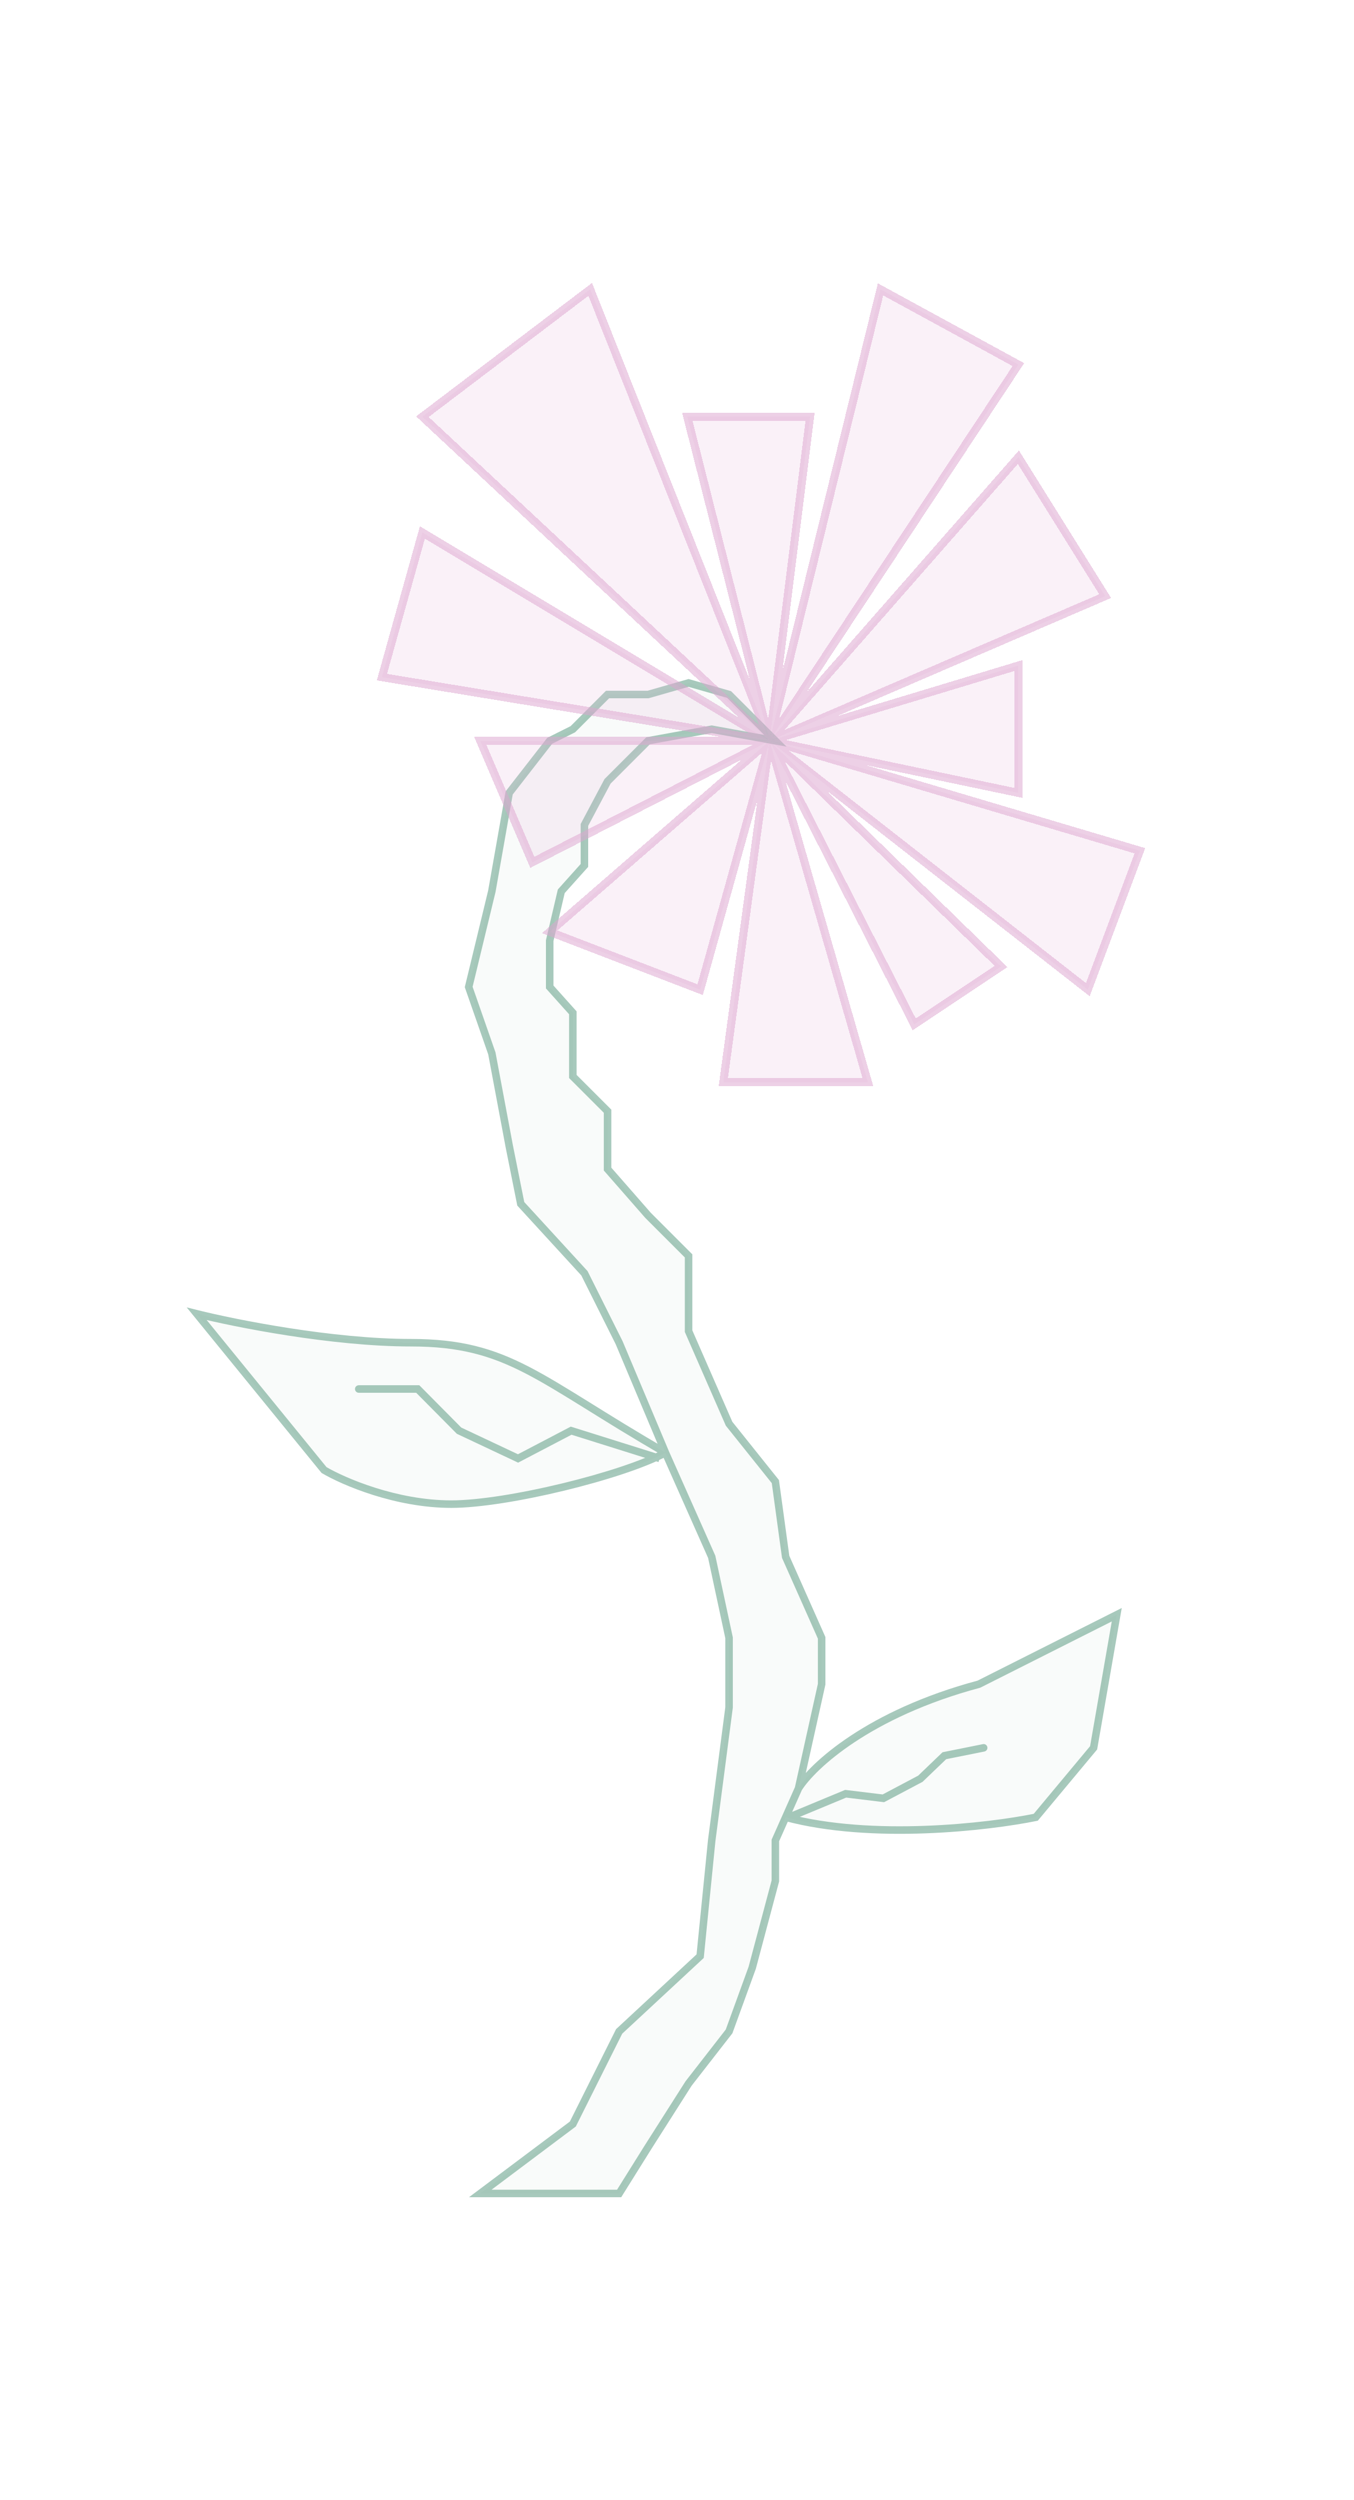 <svg width="117" height="216" viewBox="0 0 117 216" fill="none" xmlns="http://www.w3.org/2000/svg">
<g id="Frame 3">
<g id="Vector" filter="url(#filter0_diig_19_5)">
<path d="M55.5 173.5L62.5 167L63.5 157L65 145.5V139.5L63.5 132.5L59.5 123.5C55.833 125.482 45.8 127.947 41 127.947C36.2 127.947 31.667 125.982 30 125L19 111.5C22.333 112.333 30.7 114 37.5 114C46 114 48.5 117.149 59.5 123.5L55.5 114L52.5 108L47 102L46 97L44.5 89L42.5 83.268L44.5 75L46 66.5L49.5 62L51.5 61L54.5 58H58L61.5 57L65 58L69 62L63.5 61L58 62L54.5 65.5L52.5 69.268V72.768L50.5 75L49.5 79.268V83.268L51.5 85.5V91L54.5 94V99L58 103L61.5 106.5V113L65 121L69 126L69.889 132.5L73 139.5V143.5L71 152.5C72.226 150.564 77.059 146.053 86.588 143.5L98.5 137.5L96.5 149L91.5 155C87.406 155.833 77.353 157 69.889 155L69 157V160.5L67 168L65 173.5L61.5 178L58 183.5L55.5 187.5H43.5L51.5 181.5L55.5 173.5Z" fill="#88A69A" fill-opacity="0.05" shape-rendering="crispEdges"/>
<path d="M51.353 121.6L51.45 121.29L51.322 121.25L51.202 121.312L51.353 121.6ZM46.765 124L46.626 124.294L46.772 124.363L46.915 124.288L46.765 124ZM41.667 121.6L41.436 121.829L41.476 121.87L41.528 121.894L41.667 121.6ZM38.098 118L38.329 117.771L38.233 117.675H38.098V118ZM33 117.675C32.821 117.675 32.675 117.821 32.675 118C32.675 118.179 32.821 118.325 33 118.325V118V117.675ZM75.074 152.967L75.113 152.644L75.028 152.634L74.949 152.667L75.074 152.967ZM78.334 153.362L78.294 153.684L78.396 153.697L78.486 153.649L78.334 153.362ZM81.528 151.672L81.68 151.959L81.721 151.938L81.753 151.906L81.528 151.672ZM83.603 149.682L83.539 149.363L83.446 149.382L83.378 149.447L83.603 149.682ZM87.064 149.319C87.24 149.283 87.354 149.112 87.319 148.936C87.283 148.76 87.112 148.646 86.936 148.681L87 149L87.064 149.319ZM55.5 173.5L55.279 173.262L55.236 173.302L55.209 173.355L55.5 173.5ZM62.5 167L62.721 167.238L62.811 167.155L62.823 167.032L62.5 167ZM63.5 157L63.178 156.958L63.177 156.968L63.5 157ZM65 145.5L65.322 145.542L65.325 145.521V145.5H65ZM65 139.5H65.325V139.466L65.318 139.432L65 139.5ZM63.5 132.5L63.818 132.432L63.811 132.399L63.797 132.368L63.5 132.5ZM55.5 114L55.8 113.874L55.795 113.864L55.791 113.855L55.5 114ZM52.5 108L52.791 107.855L52.77 107.814L52.74 107.78L52.5 108ZM47 102L46.681 102.064L46.699 102.153L46.76 102.22L47 102ZM46 97L45.681 97.06L45.681 97.064L46 97ZM44.5 89L44.819 88.94L44.815 88.916L44.807 88.893L44.5 89ZM42.5 83.268L42.184 83.192L42.162 83.285L42.193 83.375L42.5 83.268ZM44.5 75L44.816 75.076L44.818 75.067L44.82 75.056L44.5 75ZM46 66.5L45.743 66.3L45.694 66.364L45.68 66.444L46 66.5ZM52.5 69.268L52.213 69.116L52.175 69.187V69.268H52.5ZM52.5 72.768L52.742 72.985L52.825 72.892V72.768H52.5ZM50.5 75L50.258 74.783L50.203 74.845L50.184 74.926L50.5 75ZM49.5 79.268L49.184 79.194L49.175 79.23V79.268H49.5ZM49.5 83.268H49.175V83.392L49.258 83.485L49.5 83.268ZM51.5 85.5H51.825V85.376L51.742 85.283L51.5 85.5ZM51.5 91H51.175V91.135L51.27 91.23L51.5 91ZM54.5 94H54.825V93.865L54.73 93.77L54.5 94ZM54.5 99H54.175V99.122L54.255 99.214L54.5 99ZM58 103L57.755 103.214L57.763 103.222L57.77 103.23L58 103ZM61.5 106.5H61.825V106.365L61.73 106.27L61.5 106.5ZM61.5 113H61.175V113.068L61.202 113.13L61.5 113ZM65 121L64.702 121.13L64.719 121.17L64.746 121.203L65 121ZM69 126L69.322 125.956L69.31 125.867L69.254 125.797L69 126ZM69.889 132.5L69.567 132.544L69.573 132.59L69.592 132.632L69.889 132.5ZM73 139.5H73.325V139.431L73.297 139.368L73 139.5ZM73 143.5L73.317 143.57L73.325 143.536V143.5H73ZM69 157L68.703 156.868L68.675 156.931V157H69ZM69 160.5L69.314 160.584L69.325 160.543V160.5H69ZM67 168L67.305 168.111L67.31 168.098L67.314 168.084L67 168ZM65 173.5L65.257 173.699L65.288 173.659L65.305 173.611L65 173.5ZM61.5 178L61.243 177.8L61.234 177.813L61.226 177.825L61.5 178ZM58 183.5L57.726 183.325L57.724 183.328L58 183.5ZM55.5 187.5V187.825H55.68L55.776 187.672L55.5 187.5ZM43.5 187.5L43.305 187.24L42.525 187.825H43.5V187.5ZM19 111.5L19.079 111.185L18.131 110.948L18.748 111.705L19 111.5ZM30 125L29.748 125.205L29.785 125.25L29.835 125.28L30 125ZM86.588 143.5L86.673 143.814L86.705 143.805L86.735 143.79L86.588 143.5ZM98.5 137.5L98.82 137.556L98.931 136.919L98.354 137.21L98.5 137.5ZM96.5 149L96.75 149.208L96.805 149.141L96.82 149.056L96.5 149ZM91.5 155L91.565 155.318L91.677 155.296L91.75 155.208L91.5 155ZM54.5 65.5L54.27 65.27L54.236 65.305L54.213 65.348L54.5 65.5ZM58 62L57.942 61.68L57.842 61.698L57.77 61.77L58 62ZM63.5 61L63.558 60.68L63.5 60.67L63.442 60.68L63.5 61ZM69 62L68.942 62.32L69.966 62.506L69.23 61.77L69 62ZM65 58L65.23 57.77L65.17 57.711L65.089 57.688L65 58ZM61.5 57L61.589 56.688L61.5 56.662L61.411 56.688L61.5 57ZM58 58V58.325H58.045L58.089 58.312L58 58ZM54.5 58V57.675H54.365L54.27 57.77L54.5 58ZM51.5 61L51.645 61.291L51.693 61.267L51.73 61.23L51.5 61ZM49.5 62L49.355 61.709L49.289 61.742L49.243 61.8L49.5 62ZM51.5 181.5L51.695 181.76L51.756 181.714L51.791 181.645L51.5 181.5ZM59 124L59.097 123.69L51.45 121.29L51.353 121.6L51.256 121.91L58.903 124.31L59 124ZM51.353 121.6L51.202 121.312L46.614 123.712L46.765 124L46.915 124.288L51.504 121.888L51.353 121.6ZM46.765 124L46.903 123.706L41.805 121.306L41.667 121.6L41.528 121.894L46.626 124.294L46.765 124ZM41.667 121.6L41.898 121.371L38.329 117.771L38.098 118L37.867 118.229L41.436 121.829L41.667 121.6ZM38.098 118V117.675H33V118V118.325H38.098V118ZM70.18 154.998L70.305 155.298L75.198 153.267L75.074 152.967L74.949 152.667L70.056 154.698L70.18 154.998ZM75.074 152.967L75.035 153.289L78.294 153.684L78.334 153.362L78.373 153.039L75.113 152.644L75.074 152.967ZM78.334 153.362L78.486 153.649L81.68 151.959L81.528 151.672L81.376 151.384L78.182 153.075L78.334 153.362ZM81.528 151.672L81.753 151.906L83.828 149.916L83.603 149.682L83.378 149.447L81.303 151.437L81.528 151.672ZM83.603 149.682L83.667 150L87.064 149.319L87 149L86.936 148.681L83.539 149.363L83.603 149.682ZM55.5 173.5L55.721 173.738L62.721 167.238L62.5 167L62.279 166.762L55.279 173.262L55.5 173.5ZM62.5 167L62.823 167.032L63.823 157.032L63.5 157L63.177 156.968L62.177 166.968L62.5 167ZM63.5 157L63.822 157.042L65.322 145.542L65 145.5L64.678 145.458L63.178 156.958L63.5 157ZM65 145.5H65.325V139.5H65H64.675V145.5H65ZM65 139.5L65.318 139.432L63.818 132.432L63.5 132.5L63.182 132.568L64.682 139.568L65 139.5ZM63.5 132.5L63.797 132.368L59.797 123.368L59.5 123.5L59.203 123.632L63.203 132.632L63.5 132.5ZM59.5 123.5L59.8 123.374L55.8 113.874L55.5 114L55.2 114.126L59.2 123.626L59.5 123.5ZM55.5 114L55.791 113.855L52.791 107.855L52.5 108L52.209 108.145L55.209 114.145L55.5 114ZM52.5 108L52.74 107.78L47.24 101.78L47 102L46.76 102.22L52.26 108.22L52.5 108ZM47 102L47.319 101.936L46.319 96.936L46 97L45.681 97.064L46.681 102.064L47 102ZM46 97L46.319 96.94L44.819 88.94L44.5 89L44.181 89.06L45.681 97.06L46 97ZM44.5 89L44.807 88.893L42.807 83.161L42.5 83.268L42.193 83.375L44.193 89.107L44.5 89ZM42.5 83.268L42.816 83.344L44.816 75.076L44.5 75L44.184 74.924L42.184 83.192L42.5 83.268ZM44.5 75L44.82 75.056L46.32 66.556L46 66.5L45.68 66.444L44.18 74.944L44.5 75ZM52.5 69.268H52.175V72.768H52.5H52.825V69.268H52.5ZM52.5 72.768L52.258 72.551L50.258 74.783L50.5 75L50.742 75.217L52.742 72.985L52.5 72.768ZM50.5 75L50.184 74.926L49.184 79.194L49.5 79.268L49.816 79.342L50.816 75.074L50.5 75ZM49.5 79.268H49.175V83.268H49.5H49.825V79.268H49.5ZM49.5 83.268L49.258 83.485L51.258 85.717L51.5 85.5L51.742 85.283L49.742 83.051L49.5 83.268ZM51.5 85.5H51.175V91H51.5H51.825V85.5H51.5ZM51.5 91L51.27 91.23L54.27 94.23L54.5 94L54.73 93.77L51.73 90.77L51.5 91ZM54.5 94H54.175V99H54.5H54.825V94H54.5ZM54.5 99L54.255 99.214L57.755 103.214L58 103L58.245 102.786L54.745 98.786L54.5 99ZM58 103L57.77 103.23L61.27 106.73L61.5 106.5L61.73 106.27L58.23 102.77L58 103ZM61.5 106.5H61.175V113H61.5H61.825V106.5H61.5ZM61.5 113L61.202 113.13L64.702 121.13L65 121L65.298 120.87L61.798 112.87L61.5 113ZM65 121L64.746 121.203L68.746 126.203L69 126L69.254 125.797L65.254 120.797L65 121ZM69 126L68.678 126.044L69.567 132.544L69.889 132.5L70.211 132.456L69.322 125.956L69 126ZM69.889 132.5L69.592 132.632L72.703 139.632L73 139.5L73.297 139.368L70.186 132.368L69.889 132.5ZM73 139.5H72.675V143.5H73H73.325V139.5H73ZM73 143.5L72.683 143.429L70.683 152.429L71 152.5L71.317 152.57L73.317 143.57L73 143.5ZM69 157H68.675V160.5H69H69.325V157H69ZM69 160.5L68.686 160.416L66.686 167.916L67 168L67.314 168.084L69.314 160.584L69 160.5ZM67 168L66.695 167.889L64.695 173.389L65 173.5L65.305 173.611L67.305 168.111L67 168ZM65 173.5L64.743 173.3L61.243 177.8L61.5 178L61.757 178.199L65.257 173.699L65 173.5ZM61.5 178L61.226 177.825L57.726 183.325L58 183.5L58.274 183.674L61.774 178.174L61.5 178ZM58 183.5L57.724 183.328L55.224 187.328L55.5 187.5L55.776 187.672L58.276 183.672L58 183.5ZM55.5 187.5V187.175H43.5V187.5V187.825H55.5V187.5ZM59.5 123.5L59.663 123.219C56.918 121.634 54.703 120.249 52.789 119.06C50.876 117.873 49.256 116.877 47.712 116.08C44.604 114.475 41.803 113.675 37.5 113.675V114V114.325C41.697 114.325 44.396 115.099 47.413 116.657C48.931 117.441 50.53 118.423 52.446 119.612C54.359 120.8 56.582 122.191 59.337 123.781L59.5 123.5ZM37.5 114V113.675C30.738 113.675 22.401 112.015 19.079 111.185L19 111.5L18.921 111.815C22.265 112.651 30.662 114.325 37.5 114.325V114ZM19 111.5L18.748 111.705L29.748 125.205L30 125L30.252 124.795L19.252 111.295L19 111.5ZM30 125L29.835 125.28C31.535 126.282 36.125 128.272 41 128.272V127.947V127.622C36.275 127.622 31.798 125.683 30.165 124.72L30 125ZM41 127.947V128.272C43.439 128.272 47.178 127.649 50.752 126.783C54.323 125.918 57.782 124.798 59.655 123.786L59.5 123.5L59.345 123.214C57.551 124.184 54.16 125.288 50.599 126.151C47.039 127.014 43.361 127.622 41 127.622V127.947ZM71 152.5L71.275 152.674C72.445 150.825 77.198 146.352 86.673 143.814L86.588 143.5L86.504 143.186C76.92 145.754 72.006 150.303 70.725 152.326L71 152.5ZM86.588 143.5L86.735 143.79L98.646 137.79L98.5 137.5L98.354 137.21L86.442 143.21L86.588 143.5ZM98.5 137.5L98.18 137.444L96.18 148.944L96.5 149L96.82 149.056L98.82 137.556L98.5 137.5ZM96.5 149L96.25 148.792L91.25 154.792L91.5 155L91.75 155.208L96.75 149.208L96.5 149ZM71 152.5L70.703 152.368L69.592 154.868L69.889 155L70.186 155.132L71.297 152.632L71 152.5ZM69.889 155L69.592 154.868L68.703 156.868L69 157L69.297 157.132L70.186 155.132L69.889 155ZM91.5 155L91.435 154.681C87.357 155.512 77.364 156.666 69.973 154.686L69.889 155L69.805 155.314C77.342 157.334 87.455 156.155 91.565 155.318L91.5 155ZM52.5 69.268L52.787 69.42L54.787 65.652L54.5 65.5L54.213 65.348L52.213 69.116L52.5 69.268ZM54.5 65.5L54.73 65.73L58.23 62.23L58 62L57.77 61.77L54.27 65.27L54.5 65.5ZM58 62L58.058 62.32L63.558 61.32L63.5 61L63.442 60.68L57.942 61.68L58 62ZM63.5 61L63.442 61.32L68.942 62.32L69 62L69.058 61.68L63.558 60.68L63.5 61ZM69 62L69.23 61.77L65.23 57.77L65 58L64.77 58.23L68.77 62.23L69 62ZM65 58L65.089 57.688L61.589 56.688L61.5 57L61.411 57.312L64.911 58.312L65 58ZM61.5 57L61.411 56.688L57.911 57.688L58 58L58.089 58.312L61.589 57.312L61.5 57ZM58 58V57.675H54.5V58V58.325H58V58ZM54.5 58L54.27 57.77L51.27 60.77L51.5 61L51.73 61.23L54.73 58.23L54.5 58ZM51.5 61L51.355 60.709L49.355 61.709L49.5 62L49.645 62.291L51.645 61.291L51.5 61ZM49.5 62L49.243 61.8L45.743 66.3L46 66.5L46.257 66.7L49.757 62.2L49.5 62ZM43.5 187.5L43.695 187.76L51.695 181.76L51.5 181.5L51.305 181.24L43.305 187.24L43.5 187.5ZM51.5 181.5L51.791 181.645L55.791 173.645L55.5 173.5L55.209 173.355L51.209 181.355L51.5 181.5Z" fill="#57997F" fill-opacity="0.52" style="mix-blend-mode:plus-lighter"/>
</g>
<g id="Vector 4" filter="url(#filter1_diiig_19_5)">
<path d="M66.5 60L36.5 32L51 21L66.5 60L59.389 32H70L66.5 60L76.088 21L88 27.5L66.5 60L88 35.5L95.5 47.5L66.5 60L88 53.5V64.5L66.5 60L98.5 69.5L94 81.5L66.5 60L86.5 79.5L79 84.5L66.5 60L75 89.5H62.5L66.5 60L60.5 81.5L47.5 76.5L66.5 60L46 70.5L41.5 60H66.5L33 54.5L36.5 42L66.5 60Z" fill="#E9BDDE" fill-opacity="0.2" shape-rendering="crispEdges"/>
<path d="M66.5 60L36.5 32L51 21L66.5 60ZM66.5 60L59.389 32H70L66.5 60ZM66.5 60L76.088 21L88 27.5L66.5 60ZM66.5 60L88 35.5L95.5 47.5L66.5 60ZM66.5 60L36.5 42L33 54.5L66.5 60ZM66.5 60L88 64.5V53.5L66.5 60ZM66.5 60L86.5 79.5L79 84.5L66.5 60ZM66.5 60L98.5 69.5L94 81.5L66.5 60ZM66.5 60L75 89.5H62.5L66.5 60ZM66.5 60L47.5 76.5L60.5 81.5L66.5 60ZM66.5 60H41.5L46 70.5L66.5 60Z" stroke="#DDA5CF" stroke-opacity="0.52" stroke-width="0.7" style="mix-blend-mode:plus-lighter" shape-rendering="crispEdges"/>
</g>
</g>
<defs>
<filter id="filter0_diig_19_5" x="12.131" y="51.522" width="91.94" height="142.303" filterUnits="userSpaceOnUse" color-interpolation-filters="sRGB">
<feFlood flood-opacity="0" result="BackgroundImageFix"/>
<feColorMatrix in="SourceAlpha" type="matrix" values="0 0 0 0 0 0 0 0 0 0 0 0 0 0 0 0 0 0 127 0" result="hardAlpha"/>
<feOffset dx="-2" dy="2"/>
<feGaussianBlur stdDeviation="2"/>
<feColorMatrix type="matrix" result="shdwTex" values="0 0 0 0 0.118 0 0 0 0 0.118 0 0 0 0 0.118 0 0 0 1 0"/><feTurbulence type="fractalNoise" baseFrequency="0.074 0.074" numOctaves="3" seed="4200" />
<feDisplacementMap in="shdwTex" scale="10.28" xChannelSelector="R" yChannelSelector="G" result="displacedImage" width="100%" height="100%" />
<feBlend mode="normal" in2="BackgroundImageFix" result="effect1_dropShadow_19_5"/>
<feBlend mode="normal" in="SourceGraphic" in2="BackgroundImageFix" result="shape"/>
<feColorMatrix in="SourceAlpha" type="matrix" values="0 0 0 0 0 0 0 0 0 0 0 0 0 0 0 0 0 0 127 0" result="hardAlpha"/>
<feOffset dx="1" dy="1"/>
<feGaussianBlur stdDeviation="1"/>
<feComposite in2="hardAlpha" operator="arithmetic" k2="-1" k3="1"/>
<feColorMatrix type="matrix" values="0 0 0 0 0.353 0 0 0 0 0.549 0 0 0 0 0.471 0 0 0 0.03 0"/>
<feBlend mode="normal" in2="shape" result="effect2_innerShadow_19_5"/>
<feColorMatrix in="SourceAlpha" type="matrix" values="0 0 0 0 0 0 0 0 0 0 0 0 0 0 0 0 0 0 127 0" result="hardAlpha"/>
<feOffset dx="-1" dy="-1"/>
<feGaussianBlur stdDeviation="2"/>
<feComposite in2="hardAlpha" operator="arithmetic" k2="-1" k3="1"/>
<feColorMatrix type="matrix" values="0 0 0 0 0.353 0 0 0 0 0.549 0 0 0 0 0.471 0 0 0 0.15 0"/>
<feBlend mode="normal" in2="effect2_innerShadow_19_5" result="effect3_innerShadow_19_5"/>
<feTurbulence type="fractalNoise" baseFrequency="0.074 0.074" numOctaves="3" seed="4200" result="displacementX" />
<feTurbulence type="fractalNoise" baseFrequency="0.074 0.074" numOctaves="3" seed="4201" result="displacementY" />
<feColorMatrix in="displacementX" type="matrix" values="0 0 0 1 0  0 0 0 0 0  0 0 0 0 0  0 0 0 0 1" result="displacementXRed" />
<feColorMatrix in="displacementY" type="matrix" values="0 0 0 0 0  0 0 0 1 0  0 0 0 0 0  0 0 0 0 1" />
<feComposite in="displacementXRed" operator="arithmetic" k1="0" k2="1" k3="1" k4="0"/>
<feDisplacementMap in="effect3_innerShadow_19_5" scale="10.28" xChannelSelector="R" yChannelSelector="G" width="100%" height="100%" />
<feColorMatrix type="matrix" values="0 0 0 0 0  0 0 0 0 0  0 0 0 0 0  0 0 0 1 0" />
<feComponentTransfer result="sourceDisplacedAlpha">
<feFuncA type="gamma" exponent="0.2" />
</feComponentTransfer>
<feColorMatrix in="effect3_innerShadow_19_5" type="matrix" values="0 0 0 0 0  0 0 0 0 0  0 0 0 0 0  0 0 0 1 0" />
<feComponentTransfer result="inputSourceAlpha">
<feFuncA type="gamma" exponent="0.2" />
</feComponentTransfer>
<feComposite in="sourceDisplacedAlpha" operator="arithmetic" k1="1" k2="0" k3="0" k4="0" result="displacementAlphasMultiplied"/>
<feComposite in="displacementAlphasMultiplied"  operator="arithmetic" k1="0" k2="0" k3="-0.5" k4="0.5" result="centeringAdjustment"/>
<feComposite in="displacementX" in2="displacementAlphasMultiplied" operator="arithmetic" k1="1" k2="0" k3="0" k4="0" />
<feComposite in="centeringAdjustment" operator="arithmetic" k1="0" k2="1" k3="1" k4="0" />
<feColorMatrix  type="matrix" values="0 0 0 1 0  0 0 0 0 0  0 0 0 0 0  0 0 0 0 1" result="displacementXFinal" />
<feComposite in="displacementY" in2="displacementAlphasMultiplied" operator="arithmetic" k1="1" k2="0" k3="0" k4="0" />
<feComposite in="centeringAdjustment" operator="arithmetic" k1="0" k2="1" k3="1" k4="0" />
<feColorMatrix  type="matrix" values="0 0 0 0 0  0 0 0 1 0  0 0 0 0 0  0 0 0 0 1" result="displacementYFinal" />
<feComposite in="displacementXFinal" in2="displacementYFinal" operator="arithmetic" k1="0" k2="1" k3="1" k4="0" />
<feComposite in2="displacementAlphasMultiplied" operator="in" result="displacementMap" />
<feFlood flood-color="rgb(127, 127, 127)" flood-opacity="1"/>
<feComposite in2="displacementAlphasMultiplied" operator="out" />
<feComposite in2="displacementMap" operator="over" result="displacementMapWithBg"/>
<feDisplacementMap in="effect3_innerShadow_19_5" scale="10.28" xChannelSelector="R" yChannelSelector="G" width="100%" height="100%" result="displacedImage" />
<feColorMatrix in="effect3_innerShadow_19_5" type="matrix" values="1 0 0 0 0  0 1 0 0 0  0 0 1 0 0  0 0 0 127 0" result="imageOpaque" />
<feDisplacementMap in="imageOpaque" in2="displacementMapWithBg" scale="10.28" xChannelSelector="R" yChannelSelector="G" width="100%" height="100%" result="displacedImageOpaque" />
<feColorMatrix in="displacedImage" type="matrix" values="0 0 0 1 0  0 0 0 0 0  0 0 0 0 0  0 0 0 127 0" result="displacedImageRed" />
<feColorMatrix in="effect3_innerShadow_19_5" type="matrix" values="0 0 0 1 0  0 0 0 0 0  0 0 0 0 0  0 0 0 127 0" />
<feComposite in="displacedImageRed"  operator="atop" result="transparencyRedMap"/>
<feColorMatrix in="transparencyRedMap" type="matrix" values="0 0 0 0 0  0 0 0 0 0  0 0 0 0 0  1 0 0 0 0" result="transparencyAlphaMap" />
<feComposite in="displacedImageOpaque" in2="imageOpaque" operator="over" />
<feComposite in2="transparencyAlphaMap" operator="in" result="effect4_texture_19_5"/>
<feBlend mode="normal" in="effect4_texture_19_5" in2="effect1_dropShadow_19_5" result="effect4_texture_19_5"/>
</filter>
<filter id="filter1_diiig_19_5" x="26.238" y="14.123" width="79.042" height="83.727" filterUnits="userSpaceOnUse" color-interpolation-filters="sRGB">
<feFlood flood-opacity="0" result="BackgroundImageFix"/>
<feColorMatrix in="SourceAlpha" type="matrix" values="0 0 0 0 0 0 0 0 0 0 0 0 0 0 0 0 0 0 127 0" result="hardAlpha"/>
<feOffset dy="4"/>
<feGaussianBlur stdDeviation="2"/>
<feColorMatrix type="matrix" result="shdwTex" values="0 0 0 0 0 0 0 0 0 0 0 0 0 0 0 0 0 0 0.25 0"/><feTurbulence type="fractalNoise" baseFrequency="0.023 0.023" numOctaves="3" seed="3227" />
<feDisplacementMap in="shdwTex" scale="12.64" xChannelSelector="R" yChannelSelector="G" result="displacedImage" width="100%" height="100%" />
<feBlend mode="normal" in2="BackgroundImageFix" result="effect1_dropShadow_19_5"/>
<feBlend mode="normal" in="SourceGraphic" in2="BackgroundImageFix" result="shape"/>
<feColorMatrix in="SourceAlpha" type="matrix" values="0 0 0 0 0 0 0 0 0 0 0 0 0 0 0 0 0 0 127 0" result="hardAlpha"/>
<feOffset dx="-1" dy="-1"/>
<feGaussianBlur stdDeviation="2"/>
<feComposite in2="hardAlpha" operator="arithmetic" k2="-1" k3="1"/>
<feColorMatrix type="matrix" values="0 0 0 0 0.915 0 0 0 0 0.742 0 0 0 0 0.871 0 0 0 0.2 0"/>
<feBlend mode="normal" in2="shape" result="effect2_innerShadow_19_5"/>
<feColorMatrix in="SourceAlpha" type="matrix" values="0 0 0 0 0 0 0 0 0 0 0 0 0 0 0 0 0 0 127 0" result="hardAlpha"/>
<feOffset dx="1" dy="1"/>
<feGaussianBlur stdDeviation="2"/>
<feComposite in2="hardAlpha" operator="arithmetic" k2="-1" k3="1"/>
<feColorMatrix type="matrix" values="0 0 0 0 0.915 0 0 0 0 0.742 0 0 0 0 0.871 0 0 0 0.4 0"/>
<feBlend mode="normal" in2="effect2_innerShadow_19_5" result="effect3_innerShadow_19_5"/>
<feColorMatrix in="SourceAlpha" type="matrix" values="0 0 0 0 0 0 0 0 0 0 0 0 0 0 0 0 0 0 127 0" result="hardAlpha"/>
<feOffset/>
<feGaussianBlur stdDeviation="2"/>
<feComposite in2="hardAlpha" operator="arithmetic" k2="-1" k3="1"/>
<feColorMatrix type="matrix" values="0 0 0 0 0.915 0 0 0 0 0.742 0 0 0 0 0.871 0 0 0 0.3 0"/>
<feBlend mode="normal" in2="effect3_innerShadow_19_5" result="effect4_innerShadow_19_5"/>
<feTurbulence type="fractalNoise" baseFrequency="0.023 0.023" numOctaves="3" seed="3227" result="displacementX" />
<feTurbulence type="fractalNoise" baseFrequency="0.023 0.023" numOctaves="3" seed="3228" result="displacementY" />
<feColorMatrix in="displacementX" type="matrix" values="0 0 0 1 0  0 0 0 0 0  0 0 0 0 0  0 0 0 0 1" result="displacementXRed" />
<feColorMatrix in="displacementY" type="matrix" values="0 0 0 0 0  0 0 0 1 0  0 0 0 0 0  0 0 0 0 1" />
<feComposite in="displacementXRed" operator="arithmetic" k1="0" k2="1" k3="1" k4="0"/>
<feDisplacementMap in="effect4_innerShadow_19_5" scale="12.64" xChannelSelector="R" yChannelSelector="G" width="100%" height="100%" />
<feColorMatrix type="matrix" values="0 0 0 0 0  0 0 0 0 0  0 0 0 0 0  0 0 0 1 0" />
<feComponentTransfer result="sourceDisplacedAlpha">
<feFuncA type="gamma" exponent="0.2" />
</feComponentTransfer>
<feColorMatrix in="effect4_innerShadow_19_5" type="matrix" values="0 0 0 0 0  0 0 0 0 0  0 0 0 0 0  0 0 0 1 0" />
<feComponentTransfer result="inputSourceAlpha">
<feFuncA type="gamma" exponent="0.2" />
</feComponentTransfer>
<feComposite in="sourceDisplacedAlpha" operator="arithmetic" k1="1" k2="0" k3="0" k4="0" result="displacementAlphasMultiplied"/>
<feComposite in="displacementAlphasMultiplied"  operator="arithmetic" k1="0" k2="0" k3="-0.5" k4="0.5" result="centeringAdjustment"/>
<feComposite in="displacementX" in2="displacementAlphasMultiplied" operator="arithmetic" k1="1" k2="0" k3="0" k4="0" />
<feComposite in="centeringAdjustment" operator="arithmetic" k1="0" k2="1" k3="1" k4="0" />
<feColorMatrix  type="matrix" values="0 0 0 1 0  0 0 0 0 0  0 0 0 0 0  0 0 0 0 1" result="displacementXFinal" />
<feComposite in="displacementY" in2="displacementAlphasMultiplied" operator="arithmetic" k1="1" k2="0" k3="0" k4="0" />
<feComposite in="centeringAdjustment" operator="arithmetic" k1="0" k2="1" k3="1" k4="0" />
<feColorMatrix  type="matrix" values="0 0 0 0 0  0 0 0 1 0  0 0 0 0 0  0 0 0 0 1" result="displacementYFinal" />
<feComposite in="displacementXFinal" in2="displacementYFinal" operator="arithmetic" k1="0" k2="1" k3="1" k4="0" />
<feComposite in2="displacementAlphasMultiplied" operator="in" result="displacementMap" />
<feFlood flood-color="rgb(127, 127, 127)" flood-opacity="1"/>
<feComposite in2="displacementAlphasMultiplied" operator="out" />
<feComposite in2="displacementMap" operator="over" result="displacementMapWithBg"/>
<feDisplacementMap in="effect4_innerShadow_19_5" scale="12.64" xChannelSelector="R" yChannelSelector="G" width="100%" height="100%" result="displacedImage" />
<feColorMatrix in="effect4_innerShadow_19_5" type="matrix" values="1 0 0 0 0  0 1 0 0 0  0 0 1 0 0  0 0 0 127 0" result="imageOpaque" />
<feDisplacementMap in="imageOpaque" in2="displacementMapWithBg" scale="12.64" xChannelSelector="R" yChannelSelector="G" width="100%" height="100%" result="displacedImageOpaque" />
<feColorMatrix in="displacedImage" type="matrix" values="0 0 0 1 0  0 0 0 0 0  0 0 0 0 0  0 0 0 127 0" result="displacedImageRed" />
<feColorMatrix in="effect4_innerShadow_19_5" type="matrix" values="0 0 0 1 0  0 0 0 0 0  0 0 0 0 0  0 0 0 127 0" />
<feComposite in="displacedImageRed"  operator="atop" result="transparencyRedMap"/>
<feColorMatrix in="transparencyRedMap" type="matrix" values="0 0 0 0 0  0 0 0 0 0  0 0 0 0 0  1 0 0 0 0" result="transparencyAlphaMap" />
<feComposite in="displacedImageOpaque" in2="imageOpaque" operator="over" />
<feComposite in2="transparencyAlphaMap" operator="in" result="effect5_texture_19_5"/>
<feBlend mode="normal" in="effect5_texture_19_5" in2="effect1_dropShadow_19_5" result="effect5_texture_19_5"/>
</filter>
</defs>
</svg>
